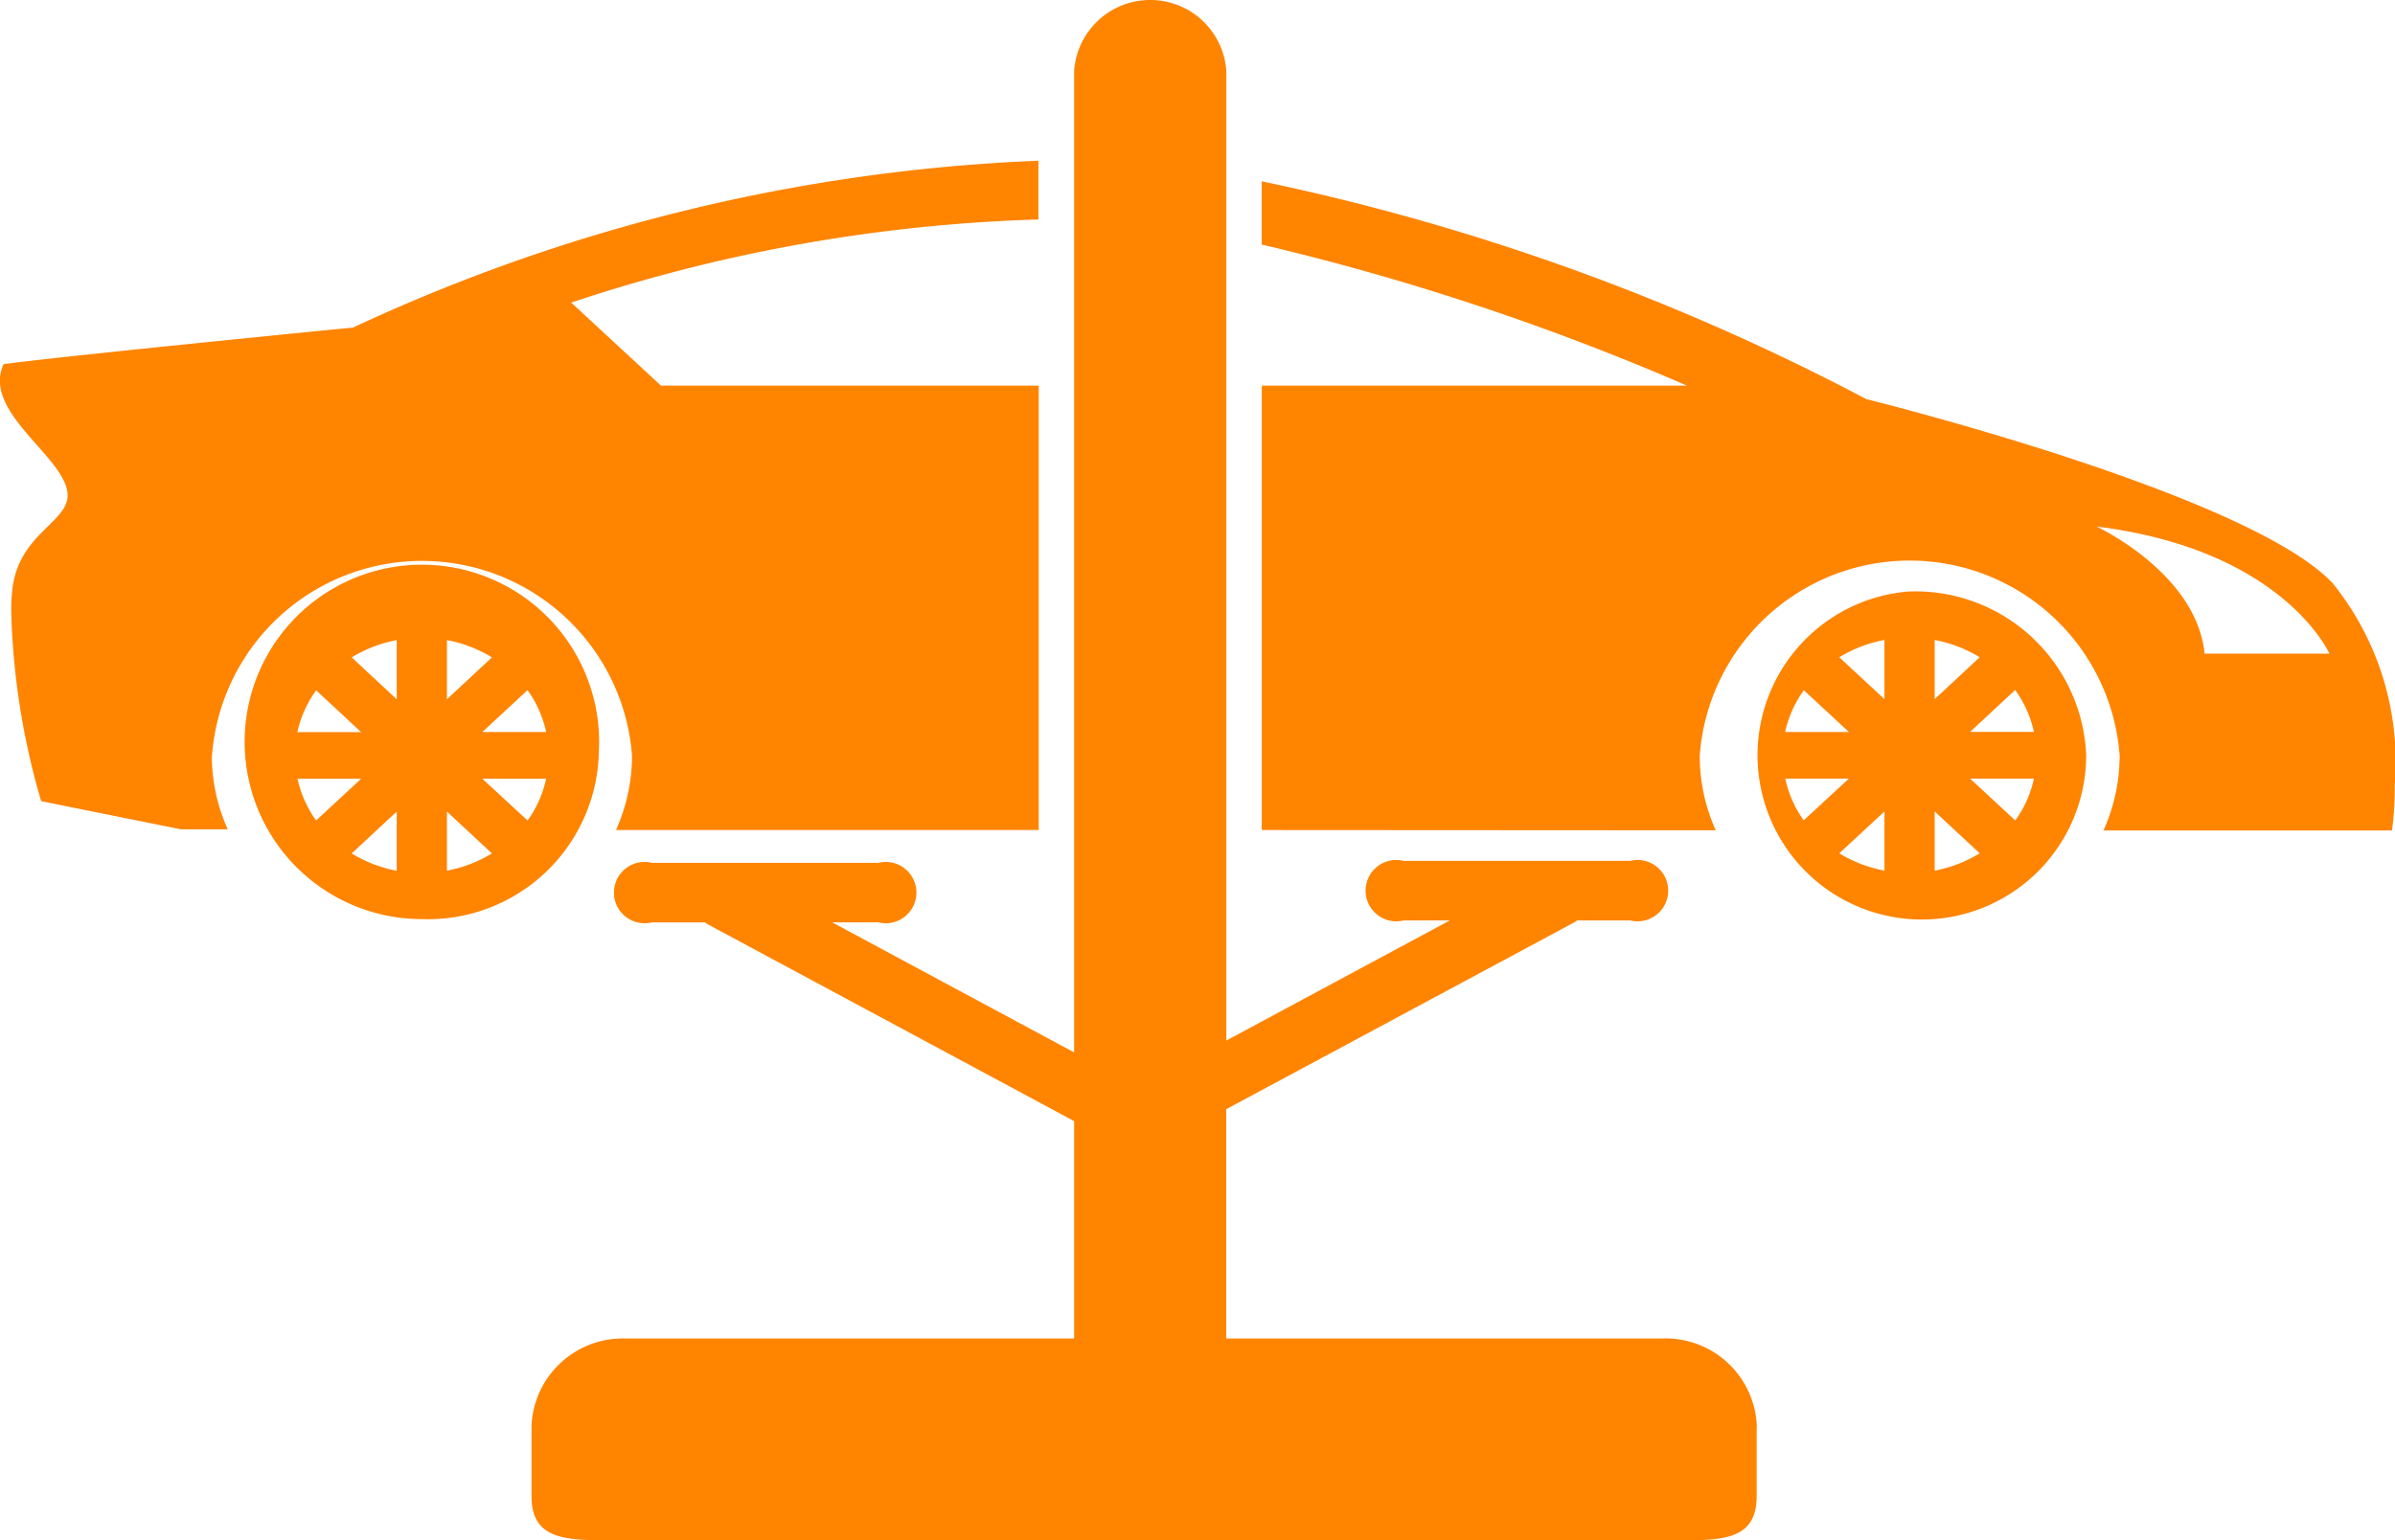 <svg xmlns="http://www.w3.org/2000/svg" width="54.117" height="34.817" viewBox="0 0 54.117 34.817">
  <g id="Group_513" data-name="Group 513" transform="translate(-69.675 -48.662)">
    <g id="Group_458" data-name="Group 458" transform="translate(69.675 48.662)">
      <path id="Path_796" data-name="Path 796" d="M835.544,116.529C833.661,114.5,825,112.36,825,112.36a52.017,52.017,0,0,0-13.662-4.923v1.429a56.7,56.7,0,0,1,9.608,3.189H811.34V122.1l10.258.006a4.092,4.092,0,0,1-.362-1.691,4.757,4.757,0,0,1,9.488,0,4.12,4.12,0,0,1-.365,1.694h6.519a6.952,6.952,0,0,0,.062-1.024A6.436,6.436,0,0,0,835.544,116.529Zm-2.9,1.584c-.186-1.829-2.443-2.873-2.443-2.873,4.227.523,5.263,2.873,5.263,2.873Zm-36.289,2.3a4.005,4.005,0,1,0-4,3.7A3.862,3.862,0,0,0,796.358,120.411Zm-6.383-1.472,1.017.946h-1.441A2.539,2.539,0,0,1,789.975,118.939Zm-.424,2h1.441l-1.017.943A2.547,2.547,0,0,1,789.551,120.937Zm2.245,2.079a3.008,3.008,0,0,1-1.017-.391l1.017-.946Zm0-3.876-1.017-.946a3.007,3.007,0,0,1,1.017-.391Zm1.135-1.337a3.032,3.032,0,0,1,1.017.391l-1.017.946Zm0,5.213v-1.337l1.017.946A3.033,3.033,0,0,1,792.931,123.017Zm1.821-1.136-1.021-.943h1.441A2.542,2.542,0,0,1,794.753,121.881Zm-1.021-2,1.021-.946a2.534,2.534,0,0,1,.421.946Zm32.248-3.177a3.713,3.713,0,1,0,3.992,3.7A3.862,3.862,0,0,0,825.98,116.708Zm-2.39,2.231,1.021.946h-1.441A2.528,2.528,0,0,1,823.589,118.939Zm-.421,2h1.441l-1.021.943A2.536,2.536,0,0,1,823.169,120.937Zm2.245,2.079a3.026,3.026,0,0,1-1.021-.391l1.021-.946Zm0-3.876-1.021-.946a3.025,3.025,0,0,1,1.021-.391Zm1.135-1.337a3.034,3.034,0,0,1,1.017.391l-1.017.946Zm0,5.213v-1.337l1.017.946A3.035,3.035,0,0,1,826.549,123.017Zm1.818-1.136-1.017-.943h1.441A2.5,2.5,0,0,1,828.367,121.881Zm-1.017-2,1.017-.946a2.491,2.491,0,0,1,.424.946Zm-39.731.526a4.084,4.084,0,0,0,.359,1.676h-1.061l-3.154-.636a16.737,16.737,0,0,1-.674-4.19,4.173,4.173,0,0,1,.028-.638c.173-1.285,1.367-1.5,1.234-2.191-.158-.831-1.917-1.806-1.438-2.858,1.373-.187,7.9-.828,7.9-.828a40.386,40.386,0,0,1,15.484-3.77V108.3a36.758,36.758,0,0,0-10.557,1.878l2.029,1.878H806.3V122.1l-9.552,0a4.113,4.113,0,0,0,.362-1.682,4.759,4.759,0,0,0-9.491,0Zm34.907,15.169v1.582c0,1.1-.956.992-2.134.992H796.976c-1.181,0-2.137.1-2.137-.992V135.58a2.064,2.064,0,0,1,2.137-1.987H807.1v-4.914l-8.269-4.443-.077-.049h-1.194a.693.693,0,1,1,0-1.346h5.118a.693.693,0,1,1,0,1.346h-1.045l5.467,2.939V104.938a1.724,1.724,0,0,1,3.439,0v21.92l5.05-2.715h-1.045a.693.693,0,1,1,0-1.346h5.121a.693.693,0,1,1,0,1.346h-1.2a.458.458,0,0,1-.074.049l-7.855,4.218v5.182h9.853A2.064,2.064,0,0,1,822.526,135.58Z" transform="translate(-782.829 -103.339)" fill="#ff8400"/>
    </g>
  </g>
</svg>
